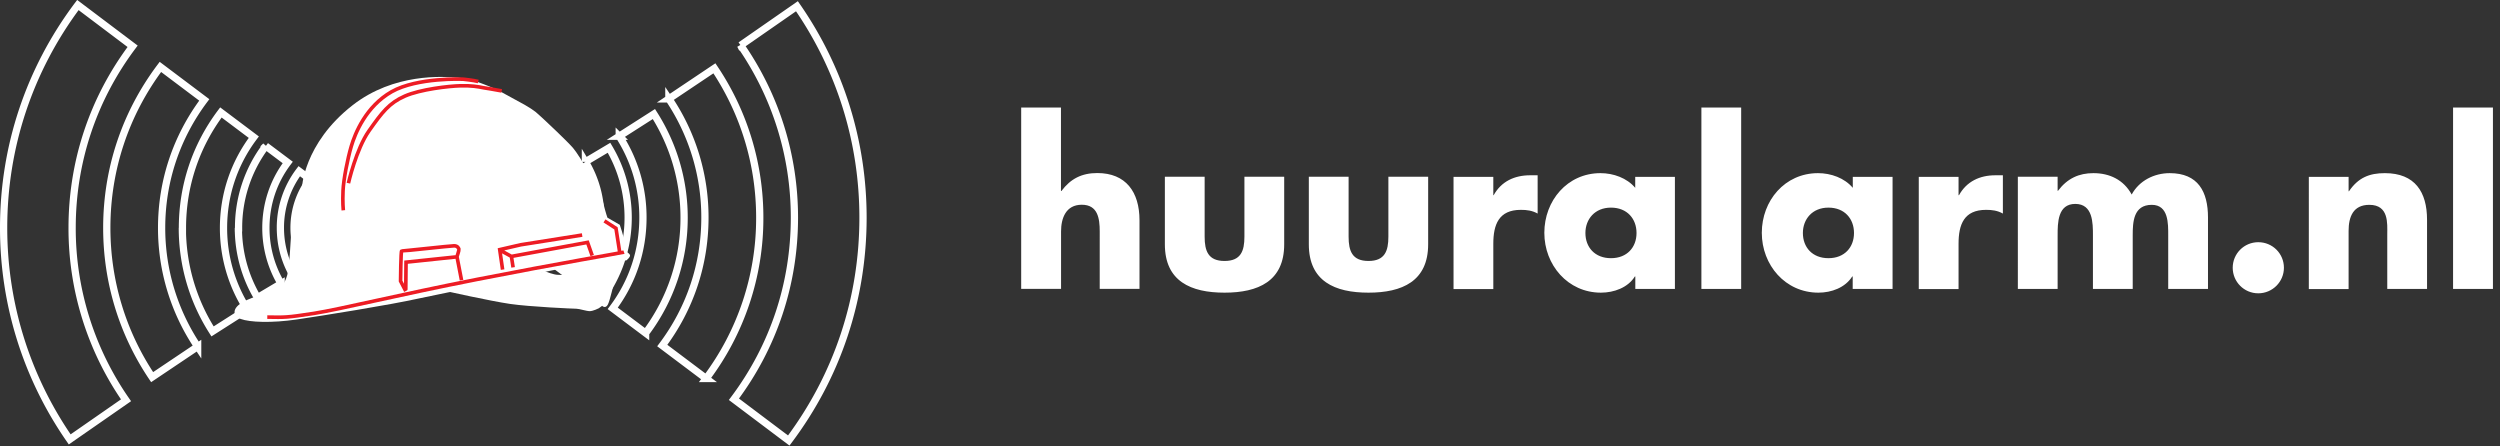 <svg xmlns="http://www.w3.org/2000/svg" fill="none" viewBox="0 0 269 48">
  <rect x="0" y="0" width="269" height="48" fill="#333333" stroke="none"/>
  <g clip-path="url(#a)">
    <path stroke="#fff" stroke-width=".78" d="M62.99 17.42a11.69 11.69 0 0 1 1.65 5.99c0 2.57-.82 5-2.35 7.05l2.36 1.77c1.92-2.56 2.94-5.61 2.94-8.82 0-2.65-.71-5.24-2.06-7.51l-2.54 1.51v.01Zm3.64-2.76a16.15 16.15 0 0 1 2.55 8.75c0 3.56-1.12 6.94-3.25 9.77l3.54 2.66a20.55 20.55 0 0 0 4.14-12.43c0-3.96-1.13-7.81-3.25-11.14l-3.74 2.39h.01Zm13.05-9.8c3.79 5.46 5.8 11.88 5.8 18.55 0 7.12-2.25 13.87-6.51 19.55l5.9 4.44c5.23-6.96 7.99-15.25 7.99-23.98 0-8.18-2.46-16.05-7.11-22.75l-6.06 4.21-.01-.02Zm-7.71 5.78a22.82 22.82 0 0 1 3.88 12.77c0 5.01-1.59 9.78-4.59 13.77l4.72 3.55a28.65 28.65 0 0 0 5.77-17.32c0-5.75-1.69-11.3-4.88-16.06l-4.91 3.29h.01Z"/>
    <path stroke="#fff" stroke-width=".78" d="M60.57 19.3a8.718 8.718 0 0 1-.71 9.34l1.18.88c1.34-1.78 2.04-3.89 2.04-6.11 0-1.67-.41-3.33-1.21-4.81l-1.3.7Zm-30.4 5.22c0 1.68.41 3.34 1.2 4.81l1.3-.7a8.787 8.787 0 0 1-1.03-4.11c0-1.9.6-3.7 1.74-5.22l-1.18-.88a10.076 10.076 0 0 0-2.03 6.1Zm-4.52 0c0 2.65.71 5.24 2.06 7.51l2.54-1.51a11.69 11.69 0 0 1-1.64-6c0-2.56.81-5 2.35-7.04l-2.36-1.77a14.577 14.577 0 0 0-2.93 8.81h-.02Zm-6.03 0c0 3.96 1.12 7.81 3.25 11.14l3.73-2.38a16.21 16.21 0 0 1-2.55-8.75c0-3.56 1.13-6.94 3.26-9.77l-3.54-2.66c-2.71 3.61-4.14 7.9-4.14 12.43l-.01-.01Zm-19.23 0c0 8.18 2.46 16.05 7.11 22.76l6.06-4.21a32.395 32.395 0 0 1-5.8-18.55c0-7.12 2.25-13.87 6.51-19.54L8.38.54C3.15 7.51.39 15.8.39 24.52Zm11.1 0c0 5.75 1.68 11.3 4.88 16.06l4.9-3.29a22.876 22.876 0 0 1-3.88-12.77c0-5.01 1.59-9.77 4.59-13.77L17.26 7.2c-3.78 5.03-5.77 11.02-5.77 17.32Z"/>
    <path fill="#fff" d="M67.42 28.01s-7.1.82-8.49 1.18l-1.39.36s-.25 1.65-.84 1.54c-.6-.1-.86-.67-.86-.67l-.1-.41s-7.41 1.39-10.65 2.1c-3.24.72-10.34 1.85-13.12 2.26-2.78.41-5.09.31-6.07-.05-.98-.36-.98-1.34.72-2.06s3.7-1.49 3.7-1.49.62-.56.77-2.21c.16-1.64.26-4.83.52-6.07.25-1.23.87-2.21.87-2.21s.15-4.81 5.45-8.95c4.48-3.5 9.78-3.09 11.27-2.98 1.49.1 2.51.6 3.08.8.57.21 1.4.61 1.4.61s2.32 1.26 2.78 1.52c.46.26.93.57 1.18.77.26.21 1.08.98 1.08.98s2.21 2.06 2.93 2.88c.72.82 2.93 4.63 3.24 5.86.31 1.24.47 1.65.47 1.65l1.33.77s.46 1.34.42 1.54c-.05.21.26 1.34.26 1.34s.31.15.41.36c.1.2-.36.57-.36.57"/>
    <path fill="#fff" d="M47.92 31.31s4.84 1.08 6.95 1.39c2.11.31 6.84.52 7.15.52.31 0 1.08.26 1.44.26.36 0 .97-.31.97-.31l.36-.26s.36.36.62-.15c.26-.52.56-2.06.72-2.52.16-.46.46-2.42.46-2.42s-3.2.05-3.85.26c-.67.21-1.96.41-1.96.41s-.16.51.11.72c.26.2.46.41.46.41s-.93-.05-1.34-.05c-.41 0-1.34-.36-1.34-.36l-10.75 2.11v-.01Z"/>
    <path stroke="#ED1C24" stroke-width=".39" d="m54.08 29.01-.31-2.15 2.25-.52 6.62-1.05m-7.61 2.31.18 1.17m-1.35-1.82 1.17.64 8.19-1.51.5 1.42m-14.7.15-5.33.56-.03 2.98m0 .13-.56-1.08s.03-3.26.12-3.24c.09.03 5.24-.55 5.64-.55.4 0 .49.28.52.37.03.09-.21.8-.21.8l.49 2.53M37.49 19.71s.83-3.67 2.22-5.64c1.39-1.97 2.15-2.98 3.85-3.73 1.7-.74 4.75-1.08 5.98-1.11 1.23-.03 1.85.09 2.52.22 0 0 1.45.23 1.92.33M36.94 22.63s-.09-.89-.03-2.1c.05-1.2.49-3.45.89-4.8.4-1.36 1.57-4.28 4.34-5.86 2.77-1.57 7.69-1.35 7.69-1.35s1.09.11 1.63.25"/>
    <path stroke="#fff" stroke-width=".39" d="m65.72 27.28-.68-3.51.19-.15"/>
    <path stroke="#ED1C24" stroke-width=".39" d="M67.14 27.13c-.18.06-6.99 1.2-15.74 2.92s-14.66 3.2-17.62 3.67c-2.96.46-3.14.43-5.02.4m36.28-10.35 1.24.8.4 2.58"/>
    <path fill="#fff" d="M114.16 11.57v8.98h.05c.99-1.32 2.19-1.93 3.86-1.93 3.06 0 4.54 2.02 4.54 5.08v7.38h-4.28V24.9c0-1.41-.21-2.87-1.93-2.87s-2.23 1.46-2.23 2.87v6.18h-4.29V11.57h4.29-.01Zm15.46 7.45v6.45c0 1.53.38 2.61 2.14 2.61 1.76 0 2.14-1.08 2.14-2.61v-6.45h4.28v7.27c0 3.97-2.8 5.2-6.42 5.2s-6.42-1.22-6.42-5.2v-7.27h4.28Zm15.49 0v6.45c0 1.53.38 2.61 2.14 2.61 1.76 0 2.14-1.08 2.14-2.61v-6.45h4.28v7.27c0 3.97-2.8 5.2-6.42 5.2s-6.42-1.22-6.42-5.2v-7.27h4.28ZM160.67 21h.05c.82-1.48 2.24-2.14 3.91-2.14h.82v4.12c-.59-.33-1.16-.4-1.81-.4-2.37 0-2.96 1.58-2.96 3.65v4.87h-4.28V19.03h4.28v1.98l-.01-.01Zm19.56 10.09h-4.27v-1.34h-.05c-.75 1.2-2.24 1.74-3.65 1.74-3.57 0-6.09-2.99-6.09-6.44s2.47-6.42 6.04-6.42c1.39 0 2.85.52 3.74 1.58v-1.18h4.27V31.1l.01-.01Zm-9.64-6.02c0 1.53 1.01 2.71 2.75 2.71s2.75-1.18 2.75-2.71-1.01-2.73-2.75-2.73-2.75 1.25-2.75 2.73Zm16.76 6.02h-4.28V11.57h4.28v19.52Zm16.28 0h-4.28v-1.34h-.05c-.76 1.2-2.23 1.74-3.64 1.74-3.58 0-6.09-2.99-6.09-6.44s2.47-6.42 6.05-6.42c1.39 0 2.85.52 3.74 1.58v-1.18h4.28V31.1l-.01-.01Zm-9.64-6.02c0 1.53 1.01 2.71 2.75 2.71s2.75-1.18 2.75-2.71-1.01-2.73-2.75-2.73-2.75 1.25-2.75 2.73ZM210.74 21h.05c.82-1.48 2.24-2.14 3.9-2.14h.82v4.12c-.59-.33-1.16-.4-1.81-.4-2.38 0-2.96 1.58-2.96 3.65v4.87h-4.28V19.03h4.28v1.98V21Zm10.66-.47h.04c1.01-1.34 2.26-1.9 3.81-1.9 1.74 0 3.25.71 4.12 2.3.82-1.51 2.44-2.3 4.09-2.3 3.06 0 4.12 2 4.12 4.77v7.69h-4.28v-5.76c0-1.25.05-3.29-1.77-3.29-1.98 0-2.05 1.86-2.05 3.29v5.76h-4.28v-5.76c0-1.34 0-3.39-1.9-3.39s-1.9 2.05-1.9 3.39v5.76h-4.28V19.02h4.28v1.51Zm24.35 8.28c0 1.51-1.23 2.75-2.76 2.75-1.53 0-2.75-1.24-2.75-2.75s1.22-2.75 2.75-2.75 2.76 1.22 2.76 2.75Zm6.96-8.23h.04c.99-1.46 2.19-1.95 3.86-1.95 3.25 0 4.54 2.04 4.54 5.01v7.45h-4.28v-5.88c0-1.16.19-3.17-1.93-3.17-1.74 0-2.23 1.29-2.23 2.8v6.26h-4.28V19.03h4.28v1.55Zm15.53 10.51h-4.29V11.57h4.29v19.52Z"/>
  </g>
  <defs>
    <clipPath id="a">
      <path fill="#fff" d="M0 0h268.24v47.94H0z"/>
    </clipPath>
  </defs>
</svg>
